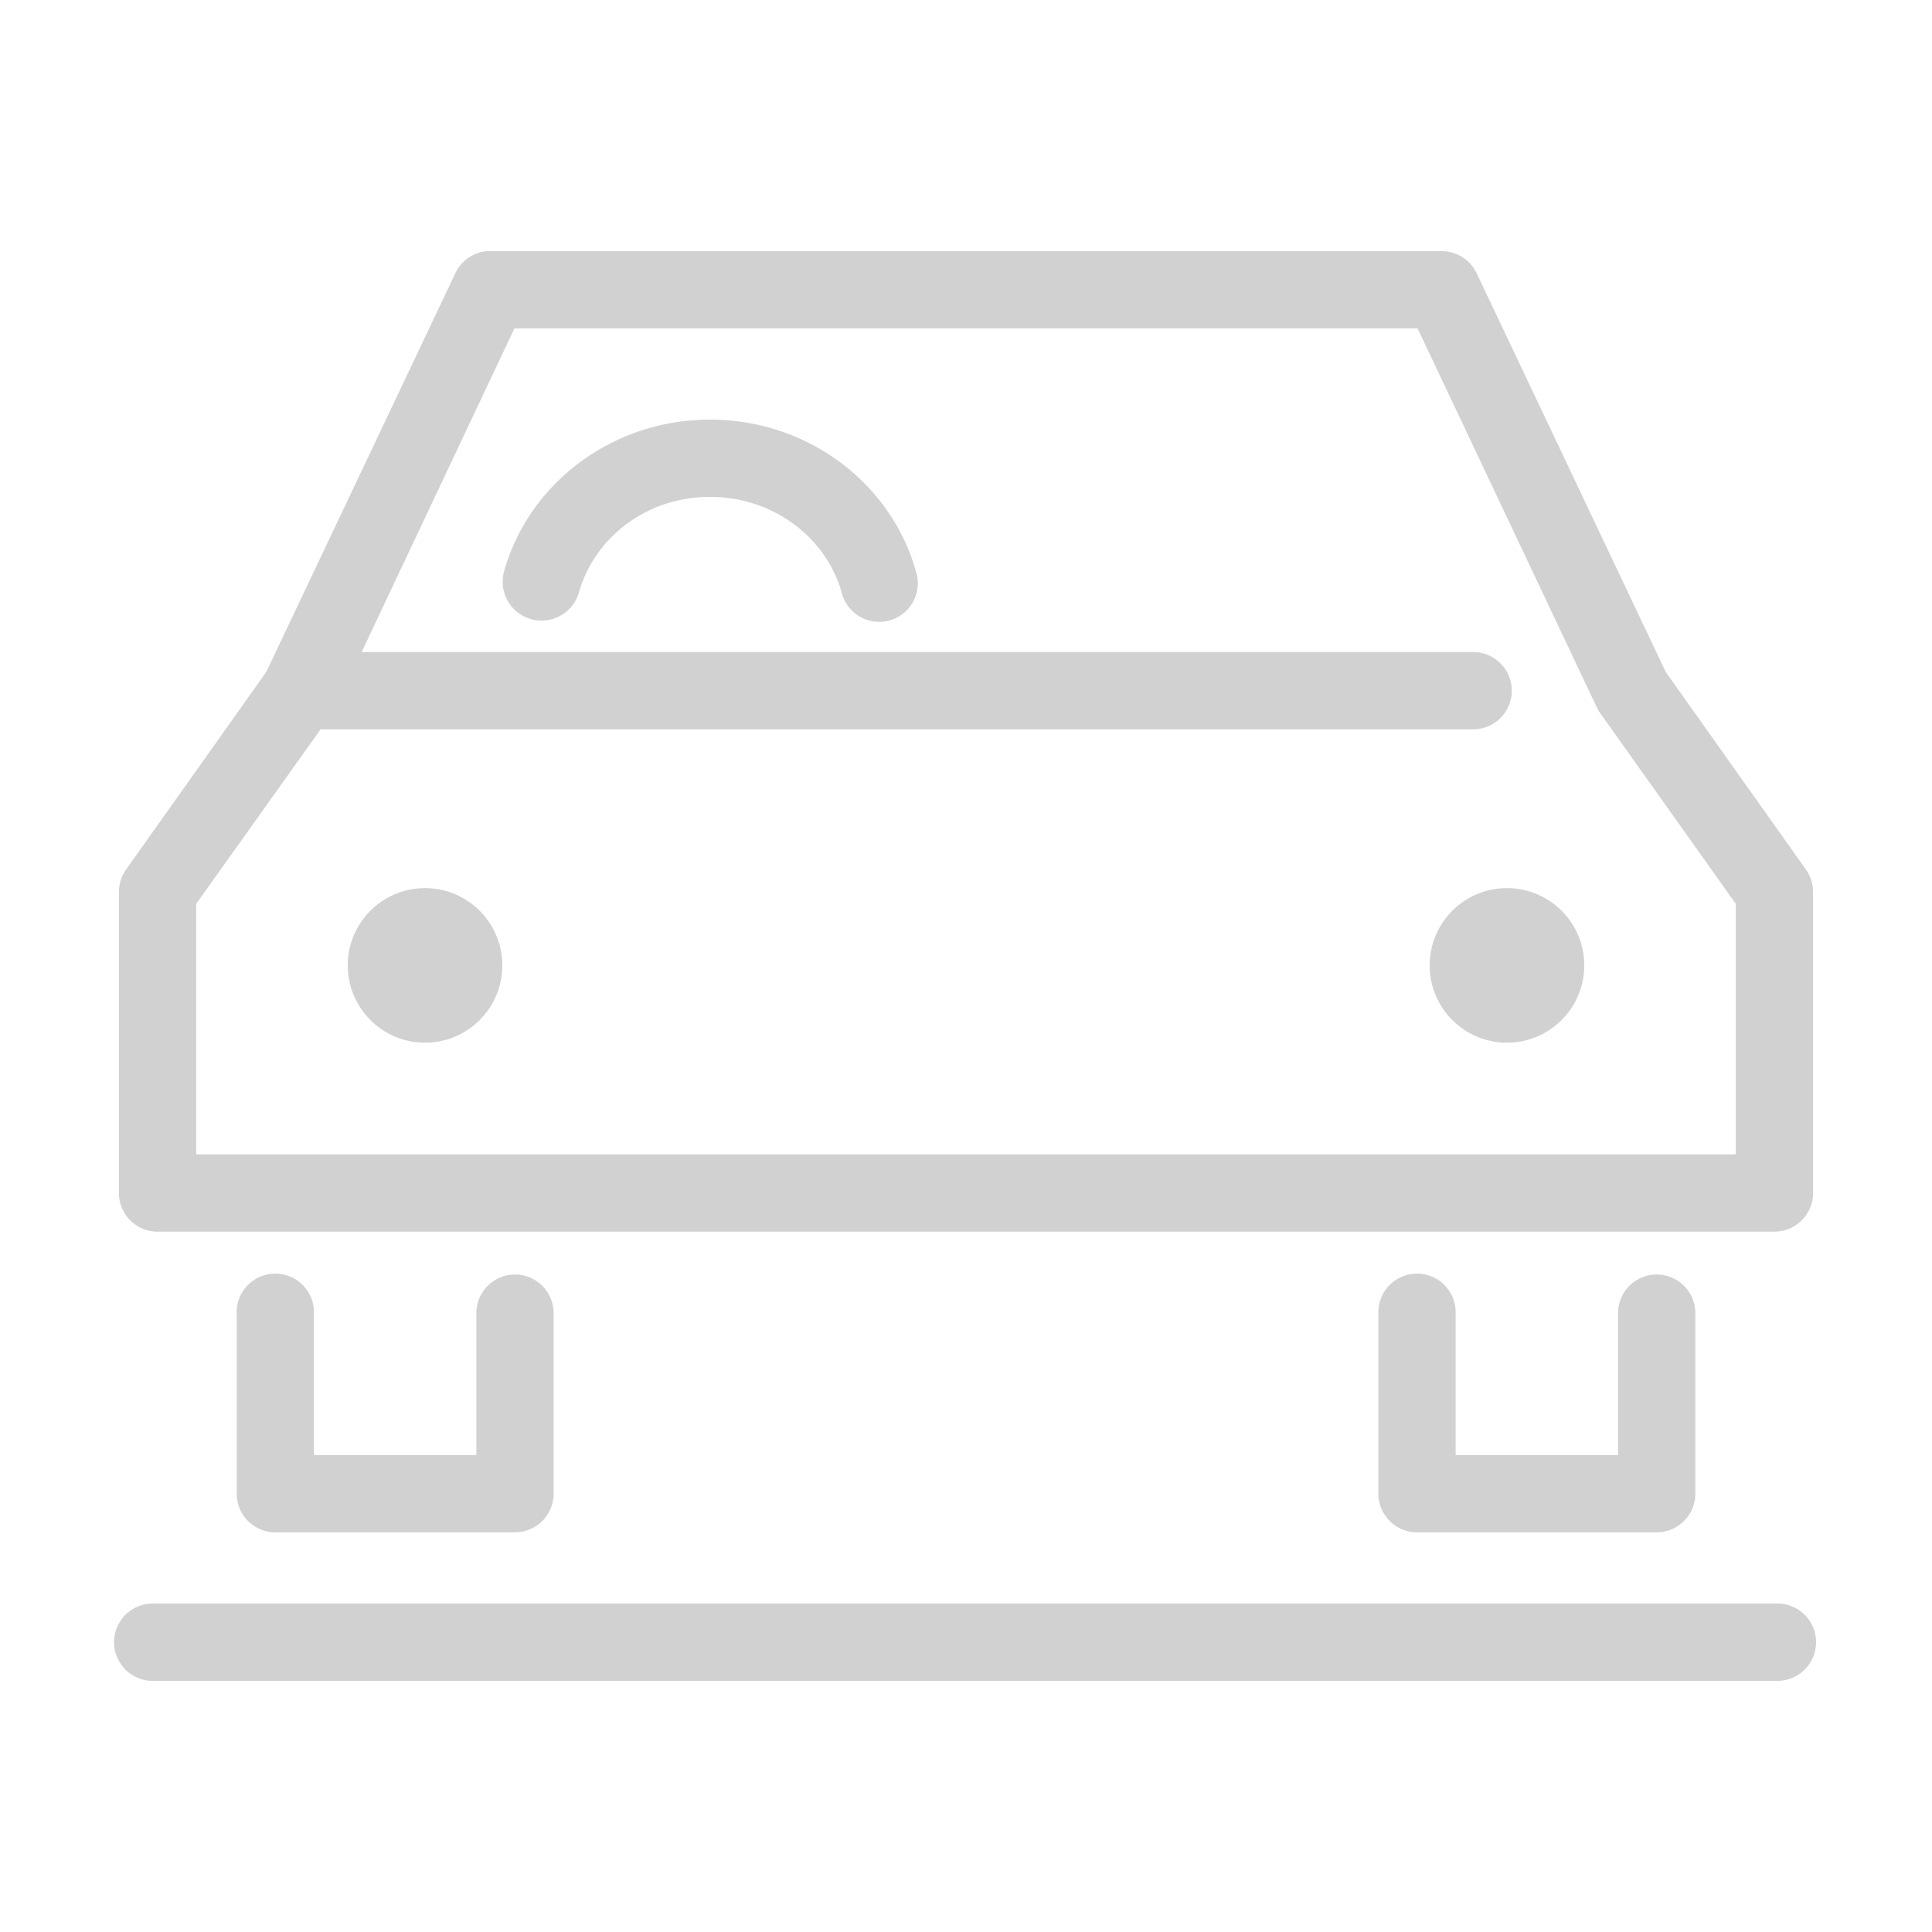 <svg xmlns:dc="http://purl.org/dc/elements/1.1/" xmlns:cc="http://creativecommons.org/ns#" xmlns:rdf="http://www.w3.org/1999/02/22-rdf-syntax-ns#" xmlns:svg="http://www.w3.org/2000/svg" xmlns="http://www.w3.org/2000/svg" xmlns:sodipodi="http://sodipodi.sourceforge.net/DTD/sodipodi-0.dtd" xmlns:inkscape="http://www.inkscape.org/namespaces/inkscape" version="1.1" x="0px" y="0px" viewBox="0 0 100 100" aria-hidden="true" width="100px" height="100px" style="fill:url(#CerosGradient_id1a10010da);"><defs><linearGradient class="cerosgradient" data-cerosgradient="true" id="CerosGradient_id1a10010da" gradientUnits="userSpaceOnUse" x1="50%" y1="100%" x2="50%" y2="0%"><stop offset="0%" stop-color="#D1D1D1"/><stop offset="100%" stop-color="#D1D1D1"/></linearGradient><linearGradient/></defs><g transform="translate(0,-952.362)"><path style="font-size:medium;font-style:normal;font-variant:normal;font-weight:normal;font-stretch:normal;text-indent:0;text-align:start;text-decoration:none;line-height:normal;letter-spacing:normal;word-spacing:normal;text-transform:none;direction:ltr;block-progression:tb;writing-mode:lr-tb;text-anchor:start;baseline-shift:baseline;opacity:1;color:#000000;fill:#000000;fill-opacity:1;stroke:none;stroke-width:4;marker:none;visibility:visible;display:inline;overflow:visible;enable-background:accumulate;font-family:Sans;-inkscape-font-specification:Sans;fill:url(#CerosGradient_id1a10010da);" d="M 25.188 13 A 2 2 0 0 0 23.562 14.156 L 13.781 34.781 L 6.531 45 A 2 2 0 0 0 6.156 46.156 L 6.156 61.75 A 2 2 0 0 0 8.156 63.75 L 91.844 63.75 A 2 2 0 0 0 93.844 61.75 L 93.844 46.156 A 2 2 0 0 0 93.469 45 L 86.219 34.781 L 76.438 14.156 A 2 2 0 0 0 74.625 13 L 25.375 13 A 2 2 0 0 0 25.188 13 z M 26.625 17 L 73.375 17 L 82.656 36.625 A 2 2 0 0 0 82.844 36.938 L 89.844 46.781 L 89.844 59.75 L 10.156 59.75 L 10.156 46.781 L 16.594 37.75 L 76.25 37.75 A 2 2 0 1 0 76.25 33.75 L 18.719 33.75 L 26.625 17 z M 36.75 21.719 C 31.703 21.719 27.383 25.002 26.094 29.562 A 2.013 2.013 0 1 0 29.969 30.656 C 30.763 27.849 33.439 25.719 36.75 25.719 C 40.061 25.719 42.771 27.858 43.562 30.656 A 2 2 0 1 0 47.406 29.562 C 46.114 24.993 41.797 21.719 36.75 21.719 z M 22 45.969 C 19.791 45.969 18 47.76 18 49.969 C 18 52.178 19.791 53.969 22 53.969 C 24.209 53.969 26 52.178 26 49.969 C 26 47.76 24.209 45.969 22 45.969 z M 78 45.969 C 75.791 45.969 74 47.76 74 49.969 C 74 52.178 75.791 53.969 78 53.969 C 80.209 53.969 82 52.178 82 49.969 C 82 47.76 80.209 45.969 78 45.969 z M 14 65.938 A 2 2 0 0 0 12.25 67.969 L 12.25 77.312 A 2 2 0 0 0 14.25 79.312 L 26.656 79.312 A 2 2 0 0 0 28.656 77.312 L 28.656 67.969 A 2 2 0 1 0 24.656 67.969 L 24.656 75.312 L 16.25 75.312 L 16.25 67.969 A 2 2 0 0 0 14 65.938 z M 73.094 65.938 A 2 2 0 0 0 71.344 67.969 L 71.344 77.312 A 2 2 0 0 0 73.344 79.312 L 85.75 79.312 A 2 2 0 0 0 87.75 77.312 L 87.75 67.969 A 2 2 0 1 0 83.75 67.969 L 83.75 75.312 L 75.344 75.312 L 75.344 67.969 A 2 2 0 0 0 73.094 65.938 z M 7.812 83 A 2.002 2.002 0 1 0 8 87 L 92 87 A 2 2 0 1 0 92 83 L 8 83 A 2 2 0 0 0 7.812 83 z " transform="translate(0,952.362)"/></g></svg>